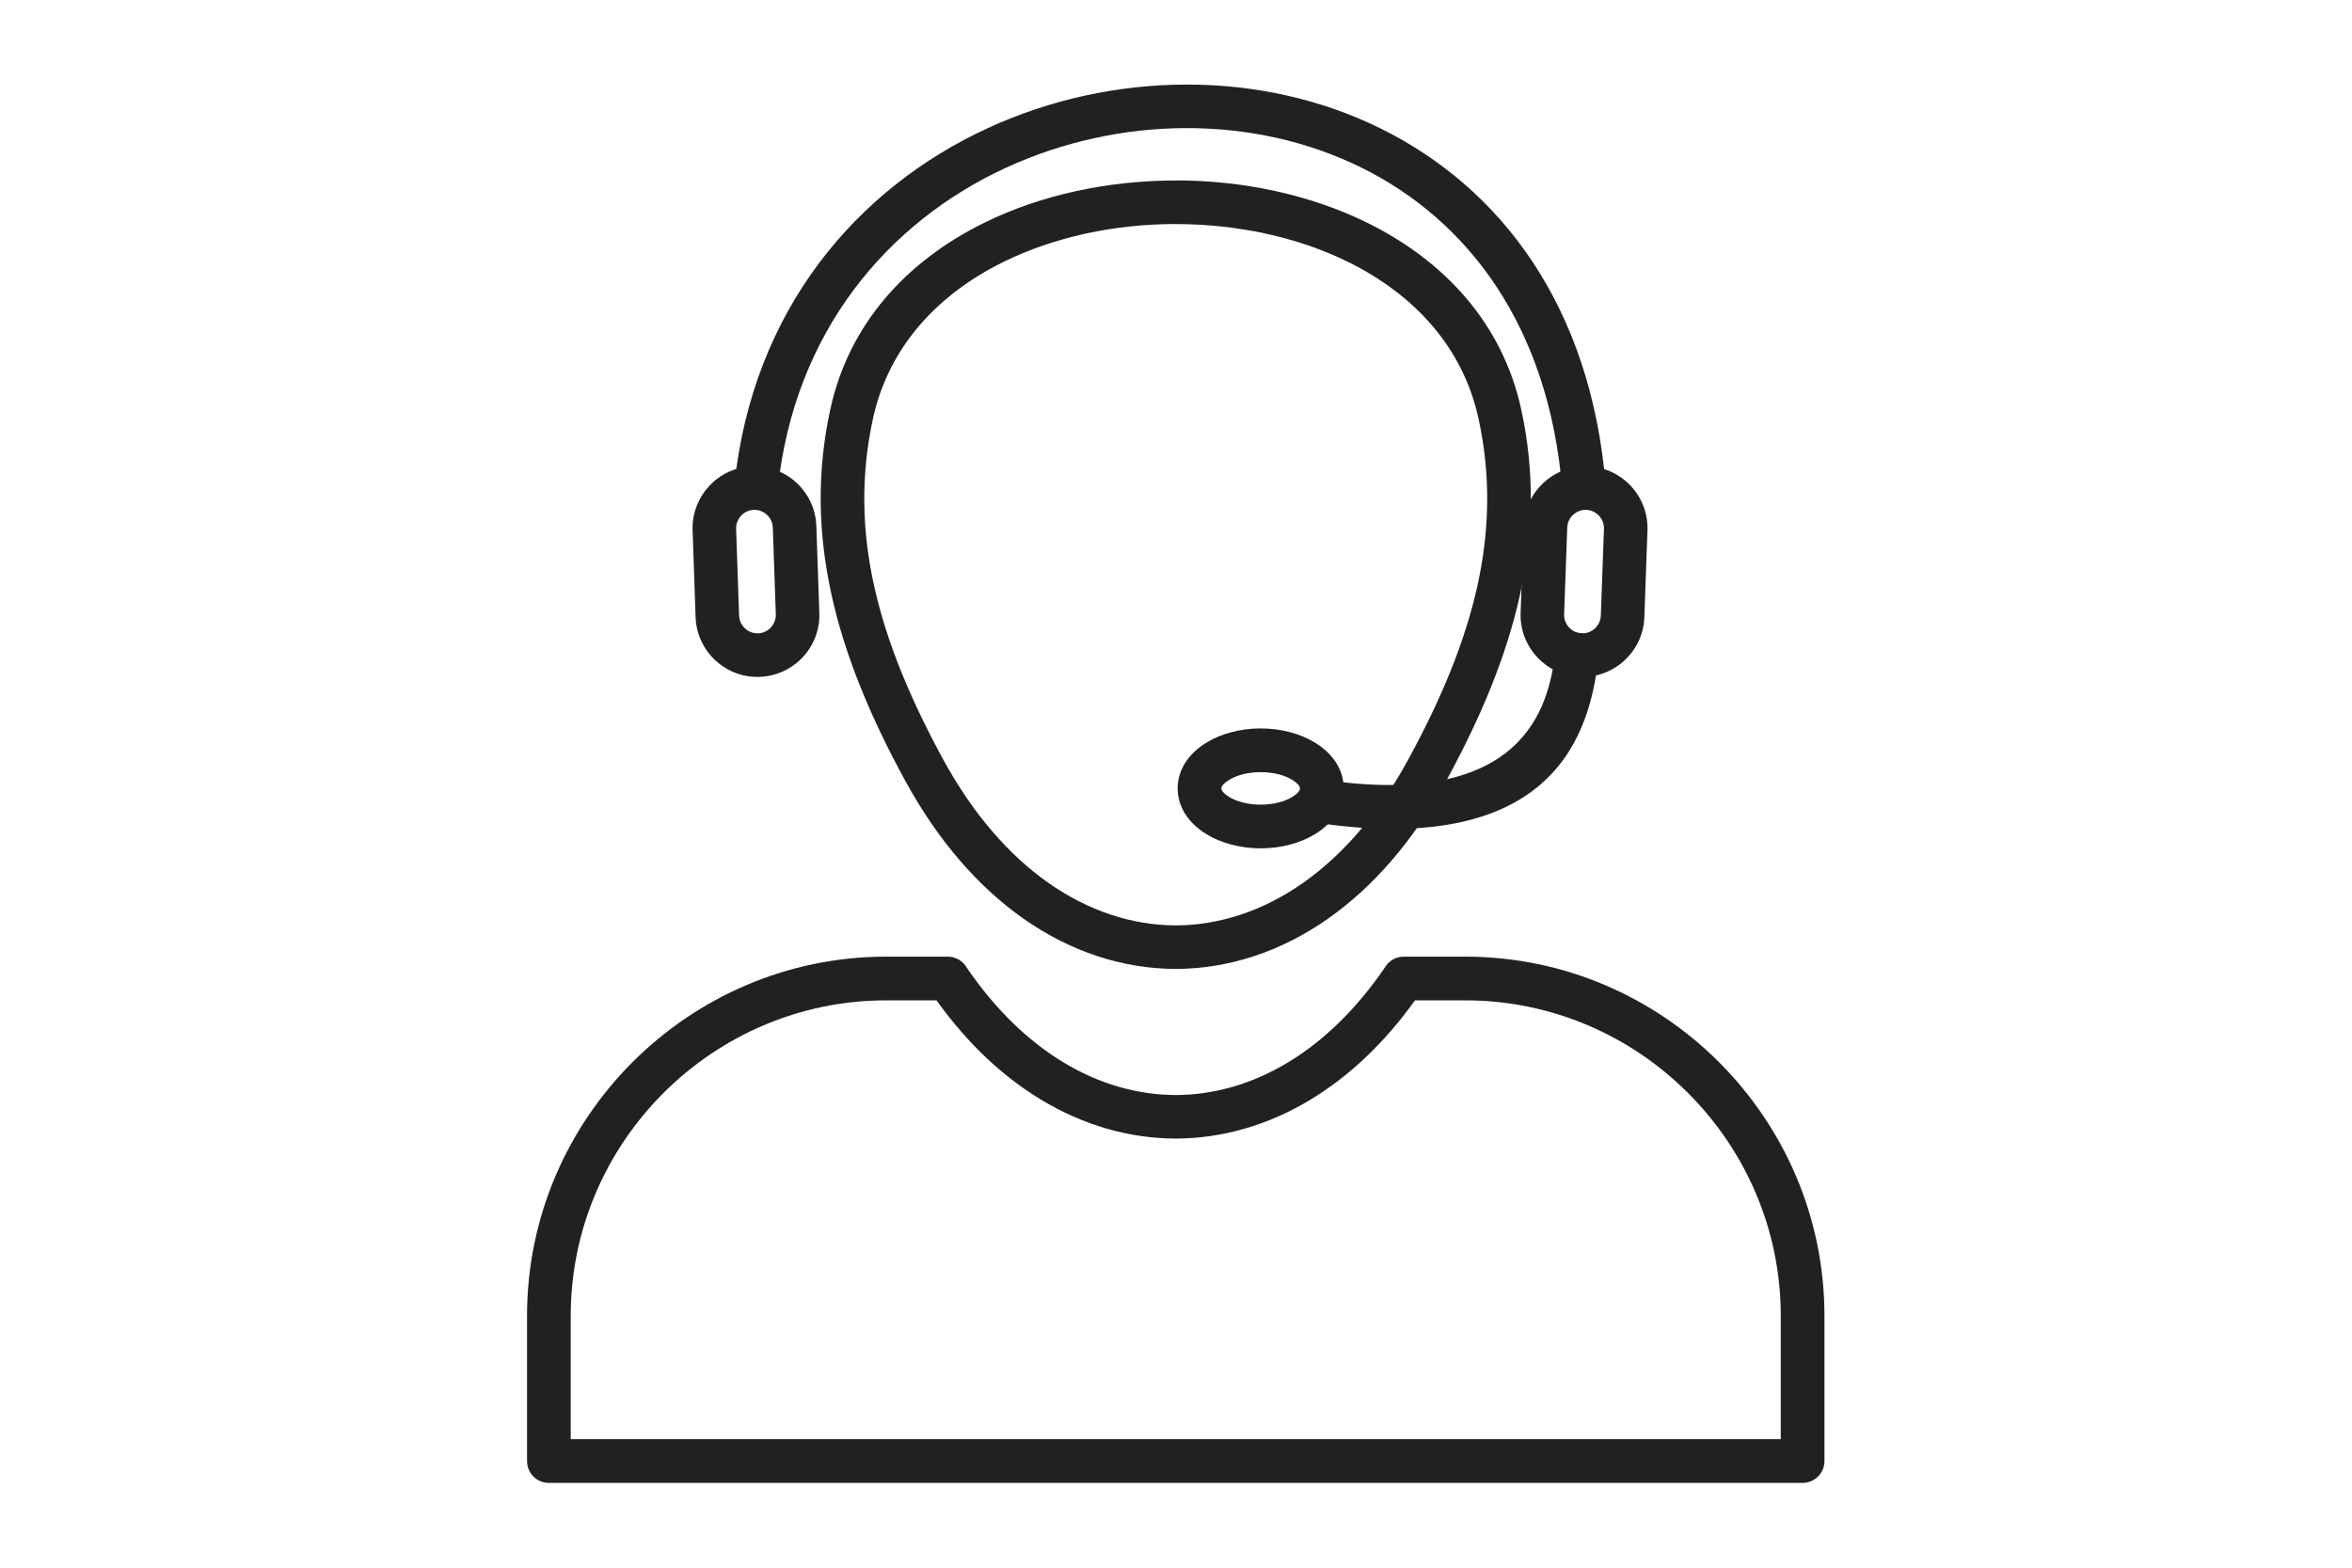 <svg xmlns="http://www.w3.org/2000/svg" xmlns:xlink="http://www.w3.org/1999/xlink" width="600" zoomAndPan="magnify" viewBox="0 0 450 300" height="400" preserveAspectRatio="xMidYMid meet" version="1.0"><defs><clipPath id="1daa37034e"><path d="M 100.836 183 L 349.066 183 L 349.066 283.773 L 100.836 283.773 Z M 100.836 183 " clip-rule="nonzero"/></clipPath><clipPath id="2d57271ea9"><path d="M 140 16.133 L 308 16.133 L 308 98 L 140 98 Z M 140 16.133 " clip-rule="nonzero"/></clipPath></defs><g clip-path="url(#1daa37034e)"><path fill="#212121" d="M 169.535 183.07 L 181.34 183.07 C 182.918 183.07 184.289 183.945 185 185.23 C 190.469 193.215 196.727 199.211 203.387 203.254 C 210.277 207.438 217.617 209.527 224.949 209.551 C 232.289 209.527 239.625 207.438 246.52 203.254 C 253.266 199.16 259.602 193.055 265.117 184.918 L 268.566 187.254 L 265.105 184.906 C 265.918 183.707 267.242 183.066 268.59 183.07 L 280.367 183.07 C 299.266 183.07 316.438 190.805 328.891 203.258 C 341.34 215.715 349.066 232.895 349.066 251.801 L 349.066 279.594 C 349.066 281.902 347.199 283.773 344.887 283.773 L 105.02 283.773 C 102.707 283.773 100.836 281.902 100.836 279.594 L 100.836 251.801 C 100.836 232.895 108.562 215.715 121.016 203.258 C 133.465 190.805 150.641 183.07 169.535 183.07 Z M 179.184 191.434 L 169.535 191.434 C 152.949 191.434 137.867 198.227 126.926 209.172 C 115.988 220.113 109.195 235.207 109.195 251.801 L 109.195 275.414 L 340.707 275.414 L 340.707 251.801 C 340.707 235.207 333.918 220.113 322.977 209.172 C 312.039 198.227 296.957 191.434 280.367 191.434 L 270.723 191.434 C 264.809 199.688 258.051 205.992 250.832 210.375 C 242.613 215.363 233.805 217.855 224.949 217.883 C 216.098 217.855 207.293 215.363 199.074 210.375 C 191.852 205.992 185.094 199.688 179.184 191.434 " fill-opacity="1" fill-rule="nonzero"/></g><path fill="#212121" d="M 173.164 149.352 C 166.574 137.266 161.715 125.637 159.133 114.004 C 156.508 102.195 156.227 90.457 158.852 78.359 C 162.461 61.762 173.668 49.875 188.188 42.691 C 199.172 37.254 212.07 34.539 224.949 34.539 L 224.949 34.523 C 237.812 34.523 250.715 37.246 261.715 42.691 C 276.23 49.875 287.441 61.762 291.051 78.359 C 293.68 90.457 293.398 102.195 290.773 114.004 C 288.188 125.637 283.332 137.266 276.742 149.352 C 270.406 160.977 262.656 169.766 254.156 175.75 C 245.027 182.18 235.023 185.387 224.949 185.418 C 214.879 185.387 204.879 182.18 195.75 175.75 C 187.254 169.766 179.5 160.977 173.164 149.352 Z M 167.262 112.207 C 169.66 123 174.238 133.926 180.477 145.367 C 186.168 155.805 193.055 163.641 200.547 168.922 C 208.262 174.352 216.613 177.059 224.949 177.09 C 233.289 177.059 241.645 174.352 249.355 168.922 C 256.852 163.641 263.734 155.805 269.426 145.367 C 275.664 133.926 280.242 123 282.645 112.207 C 285.004 101.586 285.254 91.023 282.887 80.129 C 279.875 66.273 270.371 56.281 258.027 50.172 C 248.211 45.312 236.602 42.883 224.949 42.883 L 224.949 42.871 C 213.324 42.871 201.715 45.305 191.879 50.172 C 179.535 56.281 170.031 66.273 167.016 80.129 C 164.648 91.023 164.898 101.586 167.262 112.207 " fill-opacity="1" fill-rule="nonzero"/><g clip-path="url(#2d57271ea9)"><path fill="#212121" d="M 140.492 92.961 C 140.254 95.254 141.922 97.301 144.211 97.535 C 146.504 97.773 148.551 96.105 148.785 93.812 C 151.887 63.449 169.918 42.488 192.484 32.09 C 203.301 27.113 215.141 24.543 226.871 24.512 C 238.582 24.484 250.191 26.977 260.566 32.121 C 280.77 42.137 296.34 62.34 298.902 93.715 C 299.086 96.016 301.094 97.734 303.395 97.555 C 305.691 97.371 307.414 95.359 307.23 93.062 C 304.395 58.352 286.934 35.879 264.258 24.641 C 252.723 18.922 239.844 16.148 226.871 16.184 C 213.922 16.215 200.879 19.039 188.992 24.516 C 163.941 36.051 143.934 59.301 140.492 92.961 " fill-opacity="1" fill-rule="nonzero"/></g><path fill="#212121" d="M 144.371 89.227 C 147.465 89.227 150.309 90.434 152.426 92.41 C 154.645 94.48 156.074 97.406 156.188 100.68 L 156.762 117.293 C 156.875 120.551 155.648 123.555 153.582 125.766 C 151.516 127.984 148.594 129.418 145.316 129.531 C 142.062 129.645 139.059 128.418 136.848 126.352 C 134.633 124.281 133.195 121.359 133.082 118.082 L 132.516 101.484 L 132.5 101.484 C 132.496 101.434 132.496 101.387 132.496 101.34 L 132.496 101.227 L 132.504 101.133 L 132.504 101.055 C 132.508 97.957 133.715 95.113 135.691 92.996 C 137.758 90.781 140.676 89.348 143.941 89.234 L 143.941 89.219 C 143.988 89.215 144.035 89.215 144.086 89.215 L 144.199 89.215 L 144.289 89.223 L 144.324 89.223 Z M 146.742 98.52 C 146.133 97.949 145.328 97.594 144.453 97.562 L 144.449 97.562 L 144.441 97.566 L 144.348 97.57 L 144.336 97.57 L 144.258 97.574 L 144.23 97.574 C 144.18 97.578 144.133 97.578 144.086 97.578 L 144.086 97.57 C 143.188 97.637 142.383 98.051 141.797 98.684 C 141.227 99.293 140.871 100.098 140.84 100.969 L 140.844 100.992 L 140.848 101.082 L 140.848 101.094 L 140.852 101.172 L 140.852 101.195 C 140.855 101.242 140.855 101.289 140.855 101.34 L 140.844 101.34 L 141.41 117.824 C 141.445 118.77 141.871 119.629 142.531 120.246 C 143.195 120.867 144.09 121.234 145.059 121.199 C 146.004 121.168 146.859 120.742 147.477 120.082 C 148.098 119.418 148.469 118.52 148.434 117.555 L 147.859 100.941 C 147.828 99.992 147.402 99.137 146.742 98.52 " fill-opacity="1" fill-rule="nonzero"/><path fill="#212121" d="M 303.789 89.234 C 307.055 89.348 309.969 90.789 312.035 93.004 C 314.098 95.227 315.32 98.234 315.203 101.496 L 314.609 118.113 C 314.492 121.379 313.055 124.293 310.836 126.359 C 308.617 128.422 305.609 129.648 302.348 129.531 C 299.082 129.41 296.164 127.977 294.102 125.758 C 292.039 123.539 290.812 120.527 290.934 117.266 L 291.527 100.652 C 291.645 97.387 293.082 94.473 295.301 92.402 C 297.52 90.34 300.523 89.117 303.789 89.234 Z M 305.93 98.691 C 305.309 98.027 304.449 97.598 303.496 97.566 C 302.539 97.531 301.645 97.895 300.98 98.512 C 300.316 99.129 299.891 99.992 299.855 100.949 L 299.258 117.559 C 299.223 118.516 299.59 119.41 300.207 120.074 C 300.824 120.738 301.688 121.164 302.641 121.199 C 303.598 121.234 304.492 120.867 305.152 120.25 C 305.816 119.633 306.246 118.773 306.281 117.816 L 306.879 101.207 C 306.91 100.246 306.547 99.355 305.93 98.691 " fill-opacity="1" fill-rule="nonzero"/><path fill="#212121" d="M 305.883 125.832 C 306.195 123.551 304.605 121.445 302.324 121.129 C 300.043 120.812 297.938 122.406 297.621 124.691 L 297.621 124.699 C 296.418 133.23 293.406 154.645 254.57 149.41 C 252.289 149.102 250.191 150.707 249.883 152.988 C 249.574 155.27 251.176 157.367 253.457 157.676 C 300.508 164.016 304.348 136.719 305.883 125.844 L 305.883 125.832 " fill-opacity="1" fill-rule="nonzero"/><path fill="#212121" d="M 241.203 139.395 C 245.223 139.395 248.934 140.457 251.684 142.168 C 255.023 144.25 257.09 147.312 257.09 150.871 C 257.09 154.43 255.023 157.492 251.684 159.57 C 248.934 161.285 245.223 162.344 241.203 162.344 C 237.184 162.344 233.477 161.285 230.727 159.57 C 227.387 157.492 225.32 154.43 225.32 150.871 C 225.32 147.312 227.387 144.25 230.727 142.168 C 233.477 140.457 237.184 139.395 241.203 139.395 Z M 247.277 149.258 C 245.793 148.336 243.648 147.762 241.203 147.762 C 238.762 147.762 236.617 148.336 235.133 149.258 C 234.234 149.816 233.68 150.398 233.68 150.871 C 233.68 151.344 234.234 151.926 235.133 152.484 C 236.617 153.406 238.762 153.98 241.203 153.98 C 243.648 153.98 245.793 153.406 247.277 152.484 C 248.176 151.926 248.727 151.344 248.727 150.871 C 248.727 150.398 248.176 149.816 247.277 149.258 " fill-opacity="1" fill-rule="nonzero"/></svg>